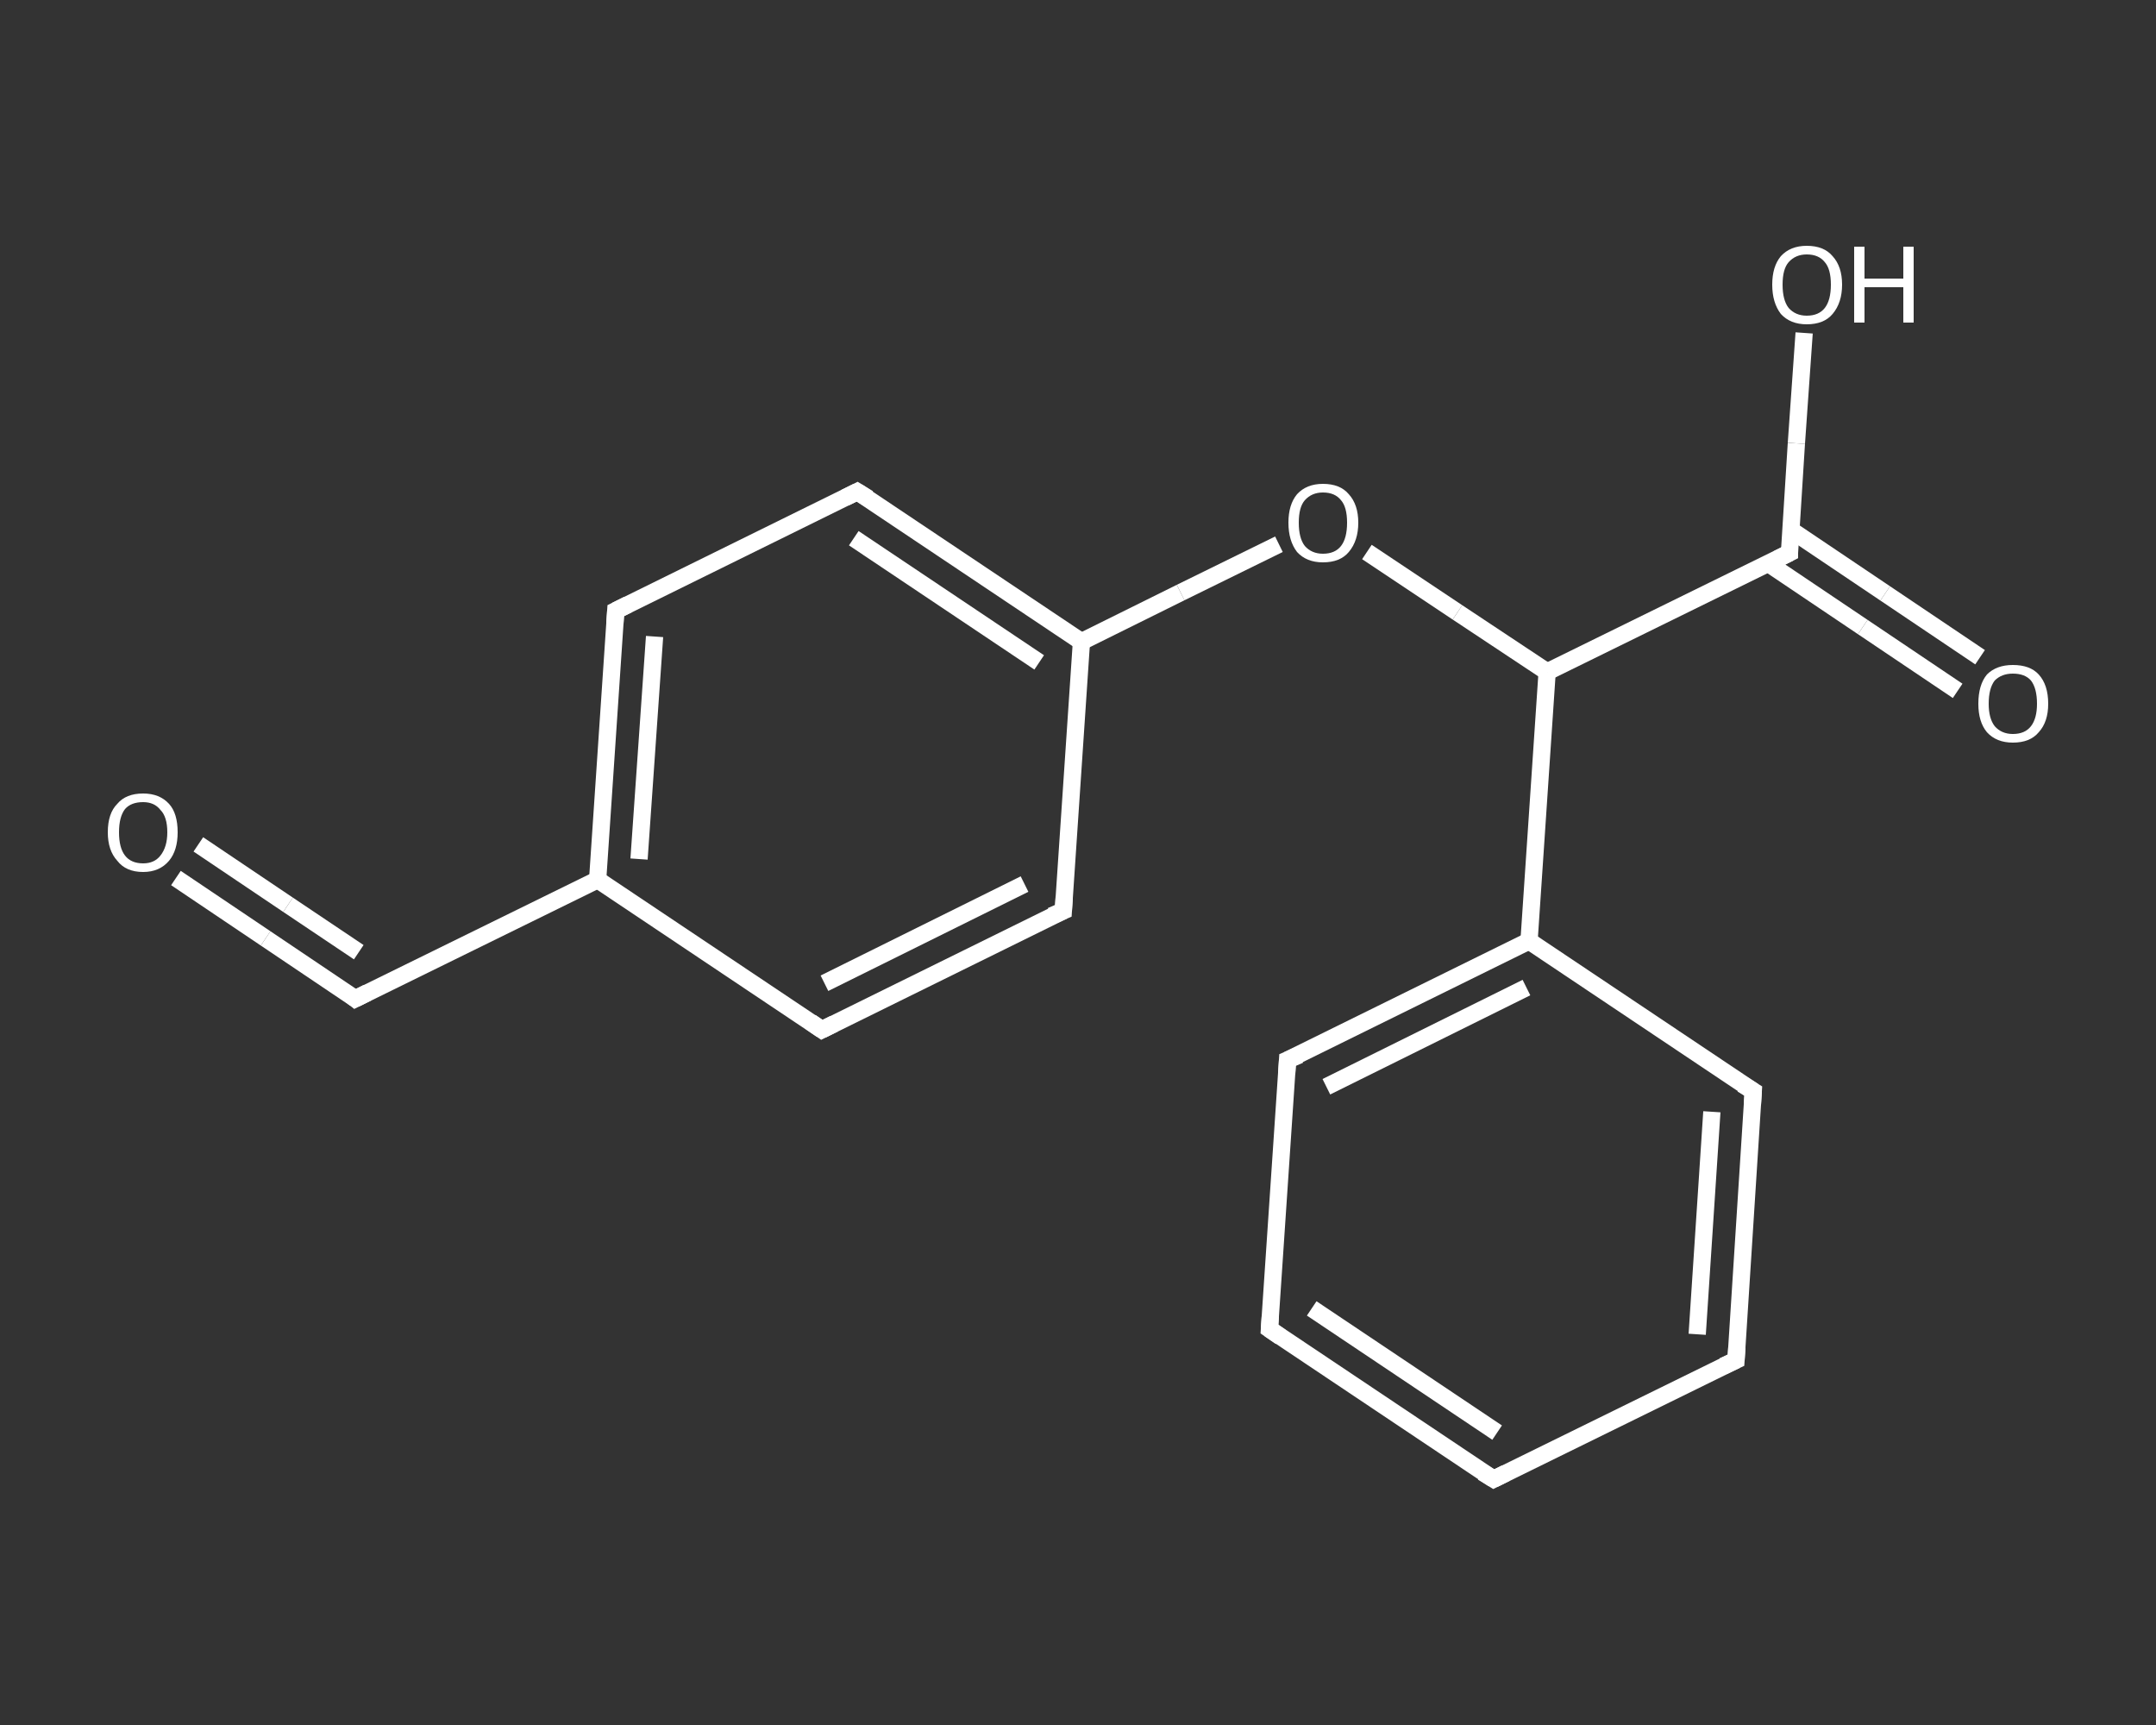 <?xml version='1.0' encoding='iso-8859-1'?>
<svg version='1.1' baseProfile='full'
              xmlns='http://www.w3.org/2000/svg'
                      xmlns:rdkit='http://www.rdkit.org/xml'
                      xmlns:xlink='http://www.w3.org/1999/xlink'
                  xml:space='preserve'
width='250px' height='200px' viewBox='0 0 250 200'>
<rect x="0" y="0" width="250" height="200" fill="#333333" stroke="none"/>
<!-- END OF HEADER -->
<rect style='opacity:1.0;fill:transparent;stroke:none' width='250.0' height='200.0' x='0.0' y='0.0'> </rect>
<path class='bond-0 atom-0 atom-1' d='M 20.4,101.8 L 30.8,108.8' style='fill:none;fill-rule:evenodd;stroke:#FFFFFF;stroke-width:2.0px;stroke-linecap:butt;stroke-linejoin:miter;stroke-opacity:1' />
<path class='bond-0 atom-0 atom-1' d='M 30.8,108.8 L 41.2,115.8' style='fill:none;fill-rule:evenodd;stroke:#FFFFFF;stroke-width:2.0px;stroke-linecap:butt;stroke-linejoin:miter;stroke-opacity:1' />
<path class='bond-0 atom-0 atom-1' d='M 23.0,97.9 L 33.4,104.9' style='fill:none;fill-rule:evenodd;stroke:#FFFFFF;stroke-width:2.0px;stroke-linecap:butt;stroke-linejoin:miter;stroke-opacity:1' />
<path class='bond-0 atom-0 atom-1' d='M 33.4,104.9 L 41.6,110.4' style='fill:none;fill-rule:evenodd;stroke:#FFFFFF;stroke-width:2.0px;stroke-linecap:butt;stroke-linejoin:miter;stroke-opacity:1' />
<path class='bond-1 atom-1 atom-2' d='M 41.2,115.8 L 69.3,102.0' style='fill:none;fill-rule:evenodd;stroke:#FFFFFF;stroke-width:2.0px;stroke-linecap:butt;stroke-linejoin:miter;stroke-opacity:1' />
<path class='bond-2 atom-2 atom-3' d='M 69.3,102.0 L 71.4,70.8' style='fill:none;fill-rule:evenodd;stroke:#FFFFFF;stroke-width:2.0px;stroke-linecap:butt;stroke-linejoin:miter;stroke-opacity:1' />
<path class='bond-2 atom-2 atom-3' d='M 74.1,99.6 L 75.9,73.8' style='fill:none;fill-rule:evenodd;stroke:#FFFFFF;stroke-width:2.0px;stroke-linecap:butt;stroke-linejoin:miter;stroke-opacity:1' />
<path class='bond-3 atom-3 atom-4' d='M 71.4,70.8 L 99.4,57.0' style='fill:none;fill-rule:evenodd;stroke:#FFFFFF;stroke-width:2.0px;stroke-linecap:butt;stroke-linejoin:miter;stroke-opacity:1' />
<path class='bond-4 atom-4 atom-5' d='M 99.4,57.0 L 125.4,74.4' style='fill:none;fill-rule:evenodd;stroke:#FFFFFF;stroke-width:2.0px;stroke-linecap:butt;stroke-linejoin:miter;stroke-opacity:1' />
<path class='bond-4 atom-4 atom-5' d='M 99.0,62.4 L 120.5,76.8' style='fill:none;fill-rule:evenodd;stroke:#FFFFFF;stroke-width:2.0px;stroke-linecap:butt;stroke-linejoin:miter;stroke-opacity:1' />
<path class='bond-5 atom-5 atom-6' d='M 125.4,74.4 L 136.9,68.7' style='fill:none;fill-rule:evenodd;stroke:#FFFFFF;stroke-width:2.0px;stroke-linecap:butt;stroke-linejoin:miter;stroke-opacity:1' />
<path class='bond-5 atom-5 atom-6' d='M 136.9,68.7 L 148.3,63.1' style='fill:none;fill-rule:evenodd;stroke:#FFFFFF;stroke-width:2.0px;stroke-linecap:butt;stroke-linejoin:miter;stroke-opacity:1' />
<path class='bond-6 atom-6 atom-7' d='M 158.5,64.0 L 169.0,71.0' style='fill:none;fill-rule:evenodd;stroke:#FFFFFF;stroke-width:2.0px;stroke-linecap:butt;stroke-linejoin:miter;stroke-opacity:1' />
<path class='bond-6 atom-6 atom-7' d='M 169.0,71.0 L 179.4,77.9' style='fill:none;fill-rule:evenodd;stroke:#FFFFFF;stroke-width:2.0px;stroke-linecap:butt;stroke-linejoin:miter;stroke-opacity:1' />
<path class='bond-7 atom-7 atom-8' d='M 179.4,77.9 L 207.5,64.1' style='fill:none;fill-rule:evenodd;stroke:#FFFFFF;stroke-width:2.0px;stroke-linecap:butt;stroke-linejoin:miter;stroke-opacity:1' />
<path class='bond-8 atom-8 atom-9' d='M 205.0,65.3 L 216.0,72.7' style='fill:none;fill-rule:evenodd;stroke:#FFFFFF;stroke-width:2.0px;stroke-linecap:butt;stroke-linejoin:miter;stroke-opacity:1' />
<path class='bond-8 atom-8 atom-9' d='M 216.0,72.7 L 227.0,80.1' style='fill:none;fill-rule:evenodd;stroke:#FFFFFF;stroke-width:2.0px;stroke-linecap:butt;stroke-linejoin:miter;stroke-opacity:1' />
<path class='bond-8 atom-8 atom-9' d='M 207.6,61.4 L 218.6,68.8' style='fill:none;fill-rule:evenodd;stroke:#FFFFFF;stroke-width:2.0px;stroke-linecap:butt;stroke-linejoin:miter;stroke-opacity:1' />
<path class='bond-8 atom-8 atom-9' d='M 218.6,68.8 L 229.6,76.2' style='fill:none;fill-rule:evenodd;stroke:#FFFFFF;stroke-width:2.0px;stroke-linecap:butt;stroke-linejoin:miter;stroke-opacity:1' />
<path class='bond-9 atom-8 atom-10' d='M 207.5,64.1 L 208.3,51.4' style='fill:none;fill-rule:evenodd;stroke:#FFFFFF;stroke-width:2.0px;stroke-linecap:butt;stroke-linejoin:miter;stroke-opacity:1' />
<path class='bond-9 atom-8 atom-10' d='M 208.3,51.4 L 209.2,38.6' style='fill:none;fill-rule:evenodd;stroke:#FFFFFF;stroke-width:2.0px;stroke-linecap:butt;stroke-linejoin:miter;stroke-opacity:1' />
<path class='bond-10 atom-7 atom-11' d='M 179.4,77.9 L 177.3,109.1' style='fill:none;fill-rule:evenodd;stroke:#FFFFFF;stroke-width:2.0px;stroke-linecap:butt;stroke-linejoin:miter;stroke-opacity:1' />
<path class='bond-11 atom-11 atom-12' d='M 177.3,109.1 L 149.3,122.9' style='fill:none;fill-rule:evenodd;stroke:#FFFFFF;stroke-width:2.0px;stroke-linecap:butt;stroke-linejoin:miter;stroke-opacity:1' />
<path class='bond-11 atom-11 atom-12' d='M 177.0,114.5 L 153.8,126.0' style='fill:none;fill-rule:evenodd;stroke:#FFFFFF;stroke-width:2.0px;stroke-linecap:butt;stroke-linejoin:miter;stroke-opacity:1' />
<path class='bond-12 atom-12 atom-13' d='M 149.3,122.9 L 147.2,154.1' style='fill:none;fill-rule:evenodd;stroke:#FFFFFF;stroke-width:2.0px;stroke-linecap:butt;stroke-linejoin:miter;stroke-opacity:1' />
<path class='bond-13 atom-13 atom-14' d='M 147.2,154.1 L 173.2,171.5' style='fill:none;fill-rule:evenodd;stroke:#FFFFFF;stroke-width:2.0px;stroke-linecap:butt;stroke-linejoin:miter;stroke-opacity:1' />
<path class='bond-13 atom-13 atom-14' d='M 152.1,151.7 L 173.6,166.1' style='fill:none;fill-rule:evenodd;stroke:#FFFFFF;stroke-width:2.0px;stroke-linecap:butt;stroke-linejoin:miter;stroke-opacity:1' />
<path class='bond-14 atom-14 atom-15' d='M 173.2,171.5 L 201.3,157.7' style='fill:none;fill-rule:evenodd;stroke:#FFFFFF;stroke-width:2.0px;stroke-linecap:butt;stroke-linejoin:miter;stroke-opacity:1' />
<path class='bond-15 atom-15 atom-16' d='M 201.3,157.7 L 203.3,126.5' style='fill:none;fill-rule:evenodd;stroke:#FFFFFF;stroke-width:2.0px;stroke-linecap:butt;stroke-linejoin:miter;stroke-opacity:1' />
<path class='bond-15 atom-15 atom-16' d='M 196.8,154.7 L 198.5,128.9' style='fill:none;fill-rule:evenodd;stroke:#FFFFFF;stroke-width:2.0px;stroke-linecap:butt;stroke-linejoin:miter;stroke-opacity:1' />
<path class='bond-16 atom-5 atom-17' d='M 125.4,74.4 L 123.3,105.6' style='fill:none;fill-rule:evenodd;stroke:#FFFFFF;stroke-width:2.0px;stroke-linecap:butt;stroke-linejoin:miter;stroke-opacity:1' />
<path class='bond-17 atom-17 atom-18' d='M 123.3,105.6 L 95.3,119.4' style='fill:none;fill-rule:evenodd;stroke:#FFFFFF;stroke-width:2.0px;stroke-linecap:butt;stroke-linejoin:miter;stroke-opacity:1' />
<path class='bond-17 atom-17 atom-18' d='M 118.8,102.5 L 95.6,114.0' style='fill:none;fill-rule:evenodd;stroke:#FFFFFF;stroke-width:2.0px;stroke-linecap:butt;stroke-linejoin:miter;stroke-opacity:1' />
<path class='bond-18 atom-18 atom-2' d='M 95.3,119.4 L 69.3,102.0' style='fill:none;fill-rule:evenodd;stroke:#FFFFFF;stroke-width:2.0px;stroke-linecap:butt;stroke-linejoin:miter;stroke-opacity:1' />
<path class='bond-19 atom-16 atom-11' d='M 203.3,126.5 L 177.3,109.1' style='fill:none;fill-rule:evenodd;stroke:#FFFFFF;stroke-width:2.0px;stroke-linecap:butt;stroke-linejoin:miter;stroke-opacity:1' />
<path d='M 40.7,115.4 L 41.2,115.8 L 42.6,115.1' style='fill:none;stroke:#FFFFFF;stroke-width:2.0px;stroke-linecap:butt;stroke-linejoin:miter;stroke-opacity:1;' />
<path d='M 71.3,72.3 L 71.4,70.8 L 72.8,70.1' style='fill:none;stroke:#FFFFFF;stroke-width:2.0px;stroke-linecap:butt;stroke-linejoin:miter;stroke-opacity:1;' />
<path d='M 98.0,57.7 L 99.4,57.0 L 100.7,57.8' style='fill:none;stroke:#FFFFFF;stroke-width:2.0px;stroke-linecap:butt;stroke-linejoin:miter;stroke-opacity:1;' />
<path d='M 206.1,64.8 L 207.5,64.1 L 207.5,63.5' style='fill:none;stroke:#FFFFFF;stroke-width:2.0px;stroke-linecap:butt;stroke-linejoin:miter;stroke-opacity:1;' />
<path d='M 150.7,122.3 L 149.3,122.9 L 149.2,124.5' style='fill:none;stroke:#FFFFFF;stroke-width:2.0px;stroke-linecap:butt;stroke-linejoin:miter;stroke-opacity:1;' />
<path d='M 147.3,152.6 L 147.2,154.1 L 148.5,155.0' style='fill:none;stroke:#FFFFFF;stroke-width:2.0px;stroke-linecap:butt;stroke-linejoin:miter;stroke-opacity:1;' />
<path d='M 171.9,170.7 L 173.2,171.5 L 174.6,170.8' style='fill:none;stroke:#FFFFFF;stroke-width:2.0px;stroke-linecap:butt;stroke-linejoin:miter;stroke-opacity:1;' />
<path d='M 199.8,158.4 L 201.3,157.7 L 201.4,156.2' style='fill:none;stroke:#FFFFFF;stroke-width:2.0px;stroke-linecap:butt;stroke-linejoin:miter;stroke-opacity:1;' />
<path d='M 203.2,128.1 L 203.3,126.5 L 202.0,125.7' style='fill:none;stroke:#FFFFFF;stroke-width:2.0px;stroke-linecap:butt;stroke-linejoin:miter;stroke-opacity:1;' />
<path d='M 123.4,104.0 L 123.3,105.6 L 121.9,106.2' style='fill:none;stroke:#FFFFFF;stroke-width:2.0px;stroke-linecap:butt;stroke-linejoin:miter;stroke-opacity:1;' />
<path d='M 96.7,118.7 L 95.3,119.4 L 94.0,118.5' style='fill:none;stroke:#FFFFFF;stroke-width:2.0px;stroke-linecap:butt;stroke-linejoin:miter;stroke-opacity:1;' />
<path class='atom-0' d='M 12.5 96.5
Q 12.5 94.3, 13.6 93.2
Q 14.6 92.0, 16.6 92.0
Q 18.5 92.0, 19.6 93.2
Q 20.6 94.3, 20.6 96.5
Q 20.6 98.6, 19.6 99.8
Q 18.5 101.1, 16.6 101.1
Q 14.6 101.1, 13.6 99.8
Q 12.5 98.6, 12.5 96.5
M 16.6 100.1
Q 17.9 100.1, 18.6 99.2
Q 19.4 98.2, 19.4 96.5
Q 19.4 94.7, 18.6 93.9
Q 17.9 93.0, 16.6 93.0
Q 15.2 93.0, 14.5 93.8
Q 13.8 94.7, 13.8 96.5
Q 13.8 98.3, 14.5 99.2
Q 15.2 100.1, 16.6 100.1
' fill='#FFFFFF'/>
<path class='atom-6' d='M 149.4 60.6
Q 149.4 58.5, 150.4 57.3
Q 151.5 56.1, 153.4 56.1
Q 155.4 56.1, 156.4 57.3
Q 157.5 58.5, 157.5 60.6
Q 157.5 62.7, 156.4 64.0
Q 155.4 65.2, 153.4 65.2
Q 151.5 65.2, 150.4 64.0
Q 149.4 62.7, 149.4 60.6
M 153.4 64.2
Q 154.8 64.2, 155.5 63.3
Q 156.2 62.4, 156.2 60.6
Q 156.2 58.8, 155.5 58.0
Q 154.8 57.1, 153.4 57.1
Q 152.1 57.1, 151.3 58.0
Q 150.6 58.8, 150.6 60.6
Q 150.6 62.4, 151.3 63.3
Q 152.1 64.2, 153.4 64.2
' fill='#FFFFFF'/>
<path class='atom-9' d='M 229.4 81.6
Q 229.4 79.4, 230.4 78.2
Q 231.5 77.1, 233.4 77.1
Q 235.4 77.1, 236.4 78.2
Q 237.5 79.4, 237.5 81.6
Q 237.5 83.7, 236.4 84.9
Q 235.4 86.1, 233.4 86.1
Q 231.5 86.1, 230.4 84.9
Q 229.4 83.7, 229.4 81.6
M 233.4 85.1
Q 234.8 85.1, 235.5 84.2
Q 236.2 83.3, 236.2 81.6
Q 236.2 79.8, 235.5 78.9
Q 234.8 78.1, 233.4 78.1
Q 232.1 78.1, 231.3 78.9
Q 230.6 79.8, 230.6 81.6
Q 230.6 83.3, 231.3 84.2
Q 232.1 85.1, 233.4 85.1
' fill='#FFFFFF'/>
<path class='atom-10' d='M 205.5 33.0
Q 205.5 30.9, 206.5 29.7
Q 207.6 28.5, 209.5 28.5
Q 211.5 28.5, 212.5 29.7
Q 213.6 30.9, 213.6 33.0
Q 213.6 35.1, 212.5 36.4
Q 211.5 37.6, 209.5 37.6
Q 207.6 37.6, 206.5 36.4
Q 205.5 35.1, 205.5 33.0
M 209.5 36.6
Q 210.9 36.6, 211.6 35.7
Q 212.3 34.8, 212.3 33.0
Q 212.3 31.2, 211.6 30.4
Q 210.9 29.5, 209.5 29.5
Q 208.2 29.5, 207.4 30.4
Q 206.7 31.2, 206.7 33.0
Q 206.7 34.8, 207.4 35.7
Q 208.2 36.6, 209.5 36.6
' fill='#FFFFFF'/>
<path class='atom-10' d='M 215.0 28.6
L 216.2 28.6
L 216.2 32.3
L 220.7 32.3
L 220.7 28.6
L 221.9 28.6
L 221.9 37.4
L 220.7 37.4
L 220.7 33.3
L 216.2 33.3
L 216.2 37.4
L 215.0 37.4
L 215.0 28.6
' fill='#FFFFFF'/>
</svg>
